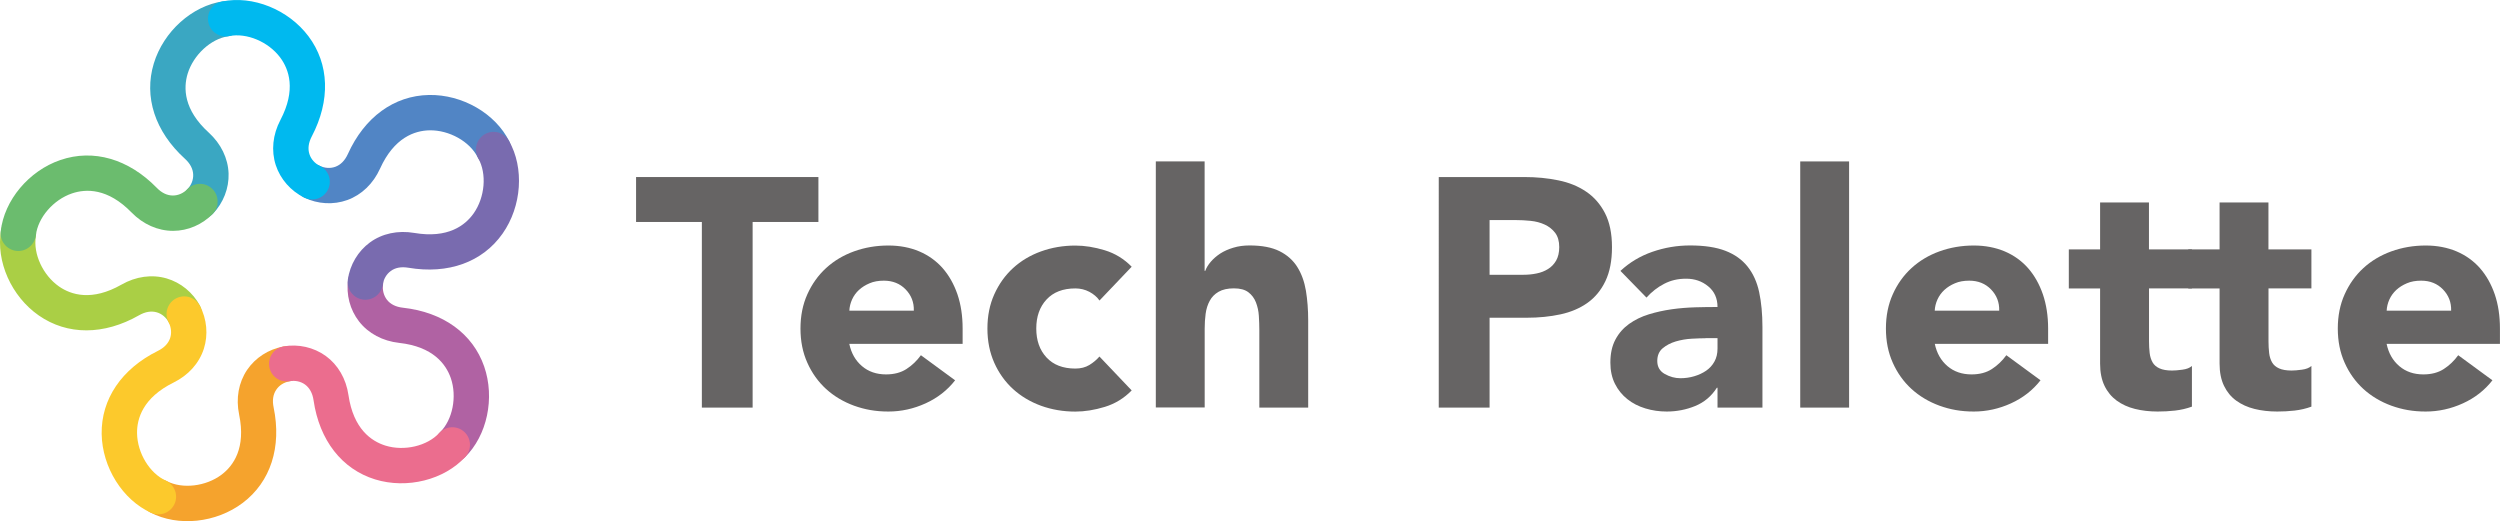 <?xml version="1.0" encoding="UTF-8"?>
<svg xmlns="http://www.w3.org/2000/svg" id="_レイヤー_2" data-name="レイヤー 2" viewBox="0 0 419.53 87.45">
  <g id="_レイヤー_1-2" data-name="レイヤー 1">
    <g>
      <path d="M117.78,37.25h-11.04v-7.54h30.6v7.54h-11.04v31.15h-8.52v-31.15Z" fill="#666464"></path>
      <path d="M160.29,63.81c-1.31,1.68-2.97,2.97-4.97,3.88-2,.91-4.08,1.37-6.23,1.37s-3.96-.33-5.77-.98c-1.8-.66-3.37-1.6-4.7-2.81-1.33-1.22-2.38-2.69-3.14-4.4-.77-1.71-1.15-3.62-1.15-5.74s.38-4.03,1.15-5.74c.77-1.71,1.81-3.18,3.14-4.4,1.33-1.22,2.9-2.16,4.7-2.81,1.8-.65,3.72-.98,5.77-.98,1.89,0,3.62.33,5.16.98,1.55.66,2.86,1.6,3.93,2.81,1.07,1.22,1.9,2.69,2.49,4.4.58,1.71.87,3.62.87,5.74v2.57h-19.02c.33,1.57,1.04,2.81,2.13,3.74,1.09.93,2.44,1.39,4.04,1.39,1.35,0,2.49-.3,3.42-.9.93-.6,1.74-1.37,2.43-2.32l5.74,4.21ZM153.35,52.12c.04-1.38-.42-2.57-1.37-3.55-.95-.98-2.17-1.47-3.66-1.47-.91,0-1.71.14-2.4.44-.69.29-1.28.66-1.78,1.12s-.87.98-1.15,1.59c-.27.6-.43,1.23-.46,1.88h10.82Z" fill="#666464"></path>
      <path d="M184.5,50.42c-.4-.58-.97-1.06-1.69-1.45-.73-.38-1.51-.57-2.35-.57-2.08,0-3.69.62-4.84,1.86-1.15,1.24-1.72,2.86-1.72,4.87s.57,3.62,1.72,4.86c1.15,1.24,2.76,1.86,4.84,1.86.91,0,1.69-.2,2.35-.6.66-.4,1.22-.88,1.69-1.42l5.41,5.69c-1.28,1.31-2.78,2.23-4.51,2.76-1.73.53-3.38.79-4.95.79-2.04,0-3.96-.33-5.76-.98-1.8-.66-3.37-1.6-4.7-2.81-1.33-1.22-2.38-2.69-3.14-4.4-.76-1.71-1.15-3.62-1.15-5.74s.38-4.03,1.15-5.74c.77-1.71,1.81-3.18,3.14-4.4,1.33-1.22,2.9-2.16,4.7-2.81,1.8-.65,3.72-.98,5.76-.98,1.57,0,3.21.26,4.95.79,1.73.53,3.23,1.45,4.51,2.76l-5.41,5.68Z" fill="#666464"></path>
      <path d="M202.15,27.09v18.36h.11c.18-.51.49-1.02.93-1.53.44-.51.96-.96,1.58-1.37.62-.4,1.35-.73,2.19-.98.84-.26,1.75-.38,2.73-.38,2.08,0,3.75.32,5.03.96,1.28.64,2.27,1.52,2.98,2.65.71,1.13,1.19,2.46,1.45,3.99.25,1.53.38,3.19.38,4.97v14.64h-8.2v-13.01c0-.76-.03-1.56-.08-2.38-.05-.82-.22-1.57-.49-2.27-.27-.69-.69-1.26-1.26-1.69-.57-.44-1.38-.66-2.43-.66s-1.91.19-2.57.57c-.66.38-1.16.89-1.5,1.53-.35.64-.57,1.36-.68,2.16-.11.8-.16,1.64-.16,2.51v13.22h-8.2V27.09h8.2Z" fill="#666464"></path>
      <path d="M241.44,29.71h14.37c2,0,3.9.18,5.68.55,1.79.36,3.34.99,4.67,1.89,1.33.89,2.39,2.1,3.17,3.61.78,1.51,1.18,3.41,1.18,5.71s-.37,4.15-1.09,5.68c-.73,1.53-1.73,2.75-3,3.66-1.28.91-2.79,1.56-4.54,1.94-1.75.38-3.64.57-5.68.57h-6.23v15.08h-8.53V29.71ZM249.97,46.11h5.68c.76,0,1.5-.07,2.21-.22.71-.14,1.35-.39,1.91-.74.56-.34,1.02-.82,1.37-1.42.34-.6.52-1.36.52-2.27,0-.98-.23-1.78-.68-2.38-.46-.6-1.04-1.06-1.75-1.39-.71-.33-1.5-.54-2.38-.63-.87-.09-1.71-.13-2.51-.13h-4.37v9.18Z" fill="#666464"></path>
      <path d="M288.22,65.07h-.11c-.91,1.42-2.12,2.44-3.63,3.06-1.51.62-3.11.93-4.78.93-1.24,0-2.43-.17-3.58-.52-1.15-.35-2.16-.86-3.03-1.56-.87-.69-1.57-1.55-2.08-2.57-.51-1.02-.77-2.2-.77-3.55,0-1.53.28-2.82.85-3.88.56-1.06,1.33-1.93,2.29-2.62.97-.69,2.07-1.23,3.31-1.61,1.24-.38,2.52-.66,3.85-.85s2.66-.29,3.99-.33c1.33-.04,2.56-.05,3.69-.05,0-1.46-.52-2.62-1.56-3.47-1.04-.86-2.27-1.28-3.69-1.28s-2.58.28-3.69.85c-1.11.57-2.1,1.34-2.98,2.32l-4.37-4.48c1.53-1.42,3.31-2.49,5.35-3.2,2.04-.71,4.15-1.07,6.34-1.07,2.4,0,4.38.3,5.93.9,1.55.6,2.79,1.48,3.72,2.65.93,1.17,1.58,2.6,1.94,4.29.36,1.69.55,3.65.55,5.87v13.5h-7.54v-3.33ZM286.2,56.76c-.62,0-1.39.03-2.32.08-.93.05-1.82.21-2.68.46-.86.26-1.58.64-2.19,1.15-.6.51-.9,1.22-.9,2.13,0,.98.42,1.71,1.26,2.18.84.47,1.71.71,2.62.71.8,0,1.58-.11,2.32-.33.75-.22,1.41-.53,2-.93.58-.4,1.05-.91,1.39-1.53.35-.62.52-1.35.52-2.19v-1.75h-2.02Z" fill="#666464"></path>
      <path d="M302.1,27.09h8.2v41.31h-8.2V27.09Z" fill="#666464"></path>
      <path d="M342.43,63.81c-1.31,1.68-2.97,2.97-4.97,3.88-2,.91-4.08,1.37-6.23,1.37s-3.96-.33-5.76-.98c-1.8-.66-3.37-1.6-4.7-2.81-1.33-1.22-2.38-2.69-3.14-4.4-.77-1.71-1.15-3.62-1.15-5.74s.38-4.03,1.15-5.74c.76-1.71,1.81-3.18,3.14-4.4,1.33-1.22,2.9-2.16,4.7-2.81,1.8-.65,3.72-.98,5.76-.98,1.89,0,3.62.33,5.17.98,1.55.66,2.86,1.6,3.93,2.81,1.07,1.22,1.9,2.69,2.49,4.4.58,1.71.88,3.62.88,5.74v2.57h-19.02c.33,1.57,1.04,2.81,2.13,3.74,1.09.93,2.44,1.39,4.04,1.39,1.35,0,2.49-.3,3.41-.9.93-.6,1.74-1.37,2.43-2.32l5.74,4.21ZM335.49,52.12c.04-1.38-.42-2.57-1.37-3.55-.95-.98-2.17-1.47-3.66-1.47-.91,0-1.71.14-2.4.44-.69.29-1.28.66-1.78,1.12-.49.46-.87.98-1.15,1.59-.27.6-.43,1.23-.46,1.88h10.82Z" fill="#666464"></path>
      <path d="M367.84,48.4h-7.21v8.85c0,.73.04,1.39.11,2,.07.6.24,1.12.49,1.56.25.44.65.78,1.17,1.01.53.24,1.23.36,2.1.36.44,0,1.01-.04,1.72-.14.71-.09,1.25-.3,1.61-.63v6.83c-.91.33-1.86.55-2.84.66-.98.11-1.95.16-2.9.16-1.38,0-2.66-.15-3.82-.44-1.17-.29-2.19-.76-3.06-1.39-.87-.64-1.56-1.47-2.05-2.49-.49-1.02-.74-2.26-.74-3.71v-12.62h-5.25v-6.56h5.25v-7.87h8.2v7.87h7.21v6.56Z" fill="#666464"></path>
      <path d="M387.89,48.4h-7.21v8.85c0,.73.04,1.39.11,2,.07.6.24,1.12.49,1.56.25.44.65.78,1.17,1.01.53.24,1.23.36,2.1.36.44,0,1.01-.04,1.72-.14.71-.09,1.25-.3,1.61-.63v6.83c-.91.33-1.86.55-2.84.66-.98.11-1.95.16-2.9.16-1.38,0-2.66-.15-3.82-.44-1.17-.29-2.19-.76-3.06-1.39s-1.56-1.47-2.05-2.49c-.49-1.02-.74-2.26-.74-3.71v-12.62h-5.25v-6.56h5.25v-7.87h8.2v7.87h7.21v6.56Z" fill="#666464"></path>
      <path d="M418.27,63.81c-1.31,1.68-2.97,2.97-4.97,3.88-2,.91-4.08,1.37-6.23,1.37s-3.96-.33-5.77-.98c-1.8-.66-3.37-1.6-4.7-2.81-1.33-1.22-2.38-2.69-3.14-4.4-.77-1.71-1.15-3.62-1.15-5.74s.38-4.03,1.15-5.74,1.81-3.18,3.14-4.4c1.33-1.22,2.9-2.16,4.7-2.81,1.8-.65,3.72-.98,5.77-.98,1.89,0,3.61.33,5.16.98,1.55.66,2.86,1.6,3.93,2.81,1.07,1.22,1.9,2.69,2.49,4.4.58,1.71.87,3.62.87,5.74v2.57h-19.02c.33,1.57,1.04,2.81,2.13,3.74,1.09.93,2.44,1.39,4.04,1.39,1.35,0,2.49-.3,3.42-.9.93-.6,1.74-1.37,2.43-2.32l5.74,4.21ZM411.33,52.12c.04-1.38-.42-2.57-1.37-3.55-.95-.98-2.17-1.47-3.66-1.47-.91,0-1.71.14-2.4.44-.69.29-1.28.66-1.78,1.12-.49.46-.87.98-1.15,1.59-.27.6-.43,1.23-.46,1.88h10.82Z" fill="#666464"></path>
    </g>
    <g>
      <path d="M34.11,36.73c-.9.16-1.87-.1-2.58-.79-1.18-1.14-1.21-3.01-.08-4.19.65-.67,1-1.56.97-2.44-.03-.96-.5-1.86-1.39-2.67-5.02-4.56-6.92-10.39-5.22-15.99C27.44,5.29,32.22.98,37.43.22c1.62-.24,3.13.87,3.37,2.49.25,1.62-.87,3.11-2.49,3.37-2.95.44-5.86,3.15-6.82,6.29-.72,2.38-.7,6.03,3.54,9.88,2.06,1.88,3.24,4.32,3.33,6.87.08,2.47-.88,4.93-2.63,6.75-.45.47-1.02.76-1.62.86h0Z" fill="#3aa7c2"></path>
      <path d="M33.87,53.11c-.13.91-.67,1.74-1.54,2.2-1.45.77-3.24.22-4.01-1.22-.44-.82-1.17-1.44-2.02-1.68-.92-.26-1.92-.1-2.97.5-5.89,3.36-12.02,3.37-16.82.03C1.91,49.74-.71,43.86.17,38.67c.27-1.62,1.8-2.71,3.41-2.44,1.62.27,2.69,1.79,2.44,3.41-.49,2.95,1.18,6.54,3.88,8.43,2.04,1.42,5.52,2.52,10.49-.31,2.42-1.38,5.11-1.75,7.56-1.04,2.38.69,4.42,2.36,5.61,4.59.31.58.4,1.21.32,1.8h0Z" fill="#aacf45"></path>
      <path d="M49.36,58.4c.82.4,1.45,1.18,1.62,2.15.29,1.61-.79,3.15-2.4,3.44-.92.16-1.73.67-2.22,1.41-.54.79-.69,1.8-.44,2.98,1.37,6.64-.51,12.47-5.17,16-4.47,3.38-10.86,4.06-15.52,1.62-1.45-.76-2.02-2.55-1.26-4,.75-1.45,2.54-2.01,4-1.27,2.65,1.38,6.59.9,9.22-1.08,1.98-1.5,4.1-4.46,2.94-10.07-.57-2.73-.09-5.39,1.34-7.51,1.39-2.05,3.61-3.47,6.09-3.92.64-.12,1.27-.01,1.82.25h0Z" fill="#f5a32d"></path>
      <path d="M36.52,34.23c-.09.6-.35,1.18-.81,1.65-1.76,1.81-4.18,2.86-6.66,2.86-2.55,0-5.03-1.09-6.98-3.09-4-4.1-7.64-3.99-10-3.19-3.11,1.06-5.71,4.05-6.05,7.03-.2,1.61-1.66,2.8-3.29,2.61-1.62-.19-2.79-1.65-2.61-3.28.58-5.21,4.72-10.16,10.02-11.97,5.53-1.89,11.42-.19,16.16,4.66.84.87,1.76,1.3,2.72,1.3.88,0,1.76-.39,2.41-1.06,1.14-1.17,3.02-1.2,4.19-.06.71.68,1,1.64.87,2.54h0Z" fill="#6bbc6e"></path>
      <path d="M32.22,50.04c.54.26,1.01.7,1.32,1.27,1.18,2.23,1.42,4.86.67,7.21-.78,2.43-2.59,4.45-5.09,5.68-5.13,2.54-6.16,6.04-6.12,8.52.05,3.29,2.09,6.69,4.82,7.93,1.47.69,2.15,2.44,1.46,3.93-.68,1.49-2.44,2.15-3.93,1.47-4.78-2.16-8.2-7.63-8.29-13.23-.09-5.84,3.35-10.92,9.42-13.93,1.08-.53,1.78-1.27,2.08-2.18.27-.84.17-1.79-.26-2.62-.77-1.45-.22-3.24,1.23-4.01.87-.46,1.87-.45,2.69-.04h0Z" fill="#fcc92c"></path>
      <g>
        <path d="M59.21,45.27c.64-.66,1.57-1.01,2.55-.87,1.62.22,2.75,1.72,2.52,3.35-.13.92.11,1.85.65,2.55.59.76,1.5,1.21,2.7,1.34,6.74.75,11.7,4.34,13.62,9.86,1.83,5.29.51,11.59-3.26,15.27-1.17,1.15-3.04,1.13-4.19-.03-1.15-1.17-1.12-3.03.03-4.19,2.13-2.09,2.89-5.99,1.82-9.1-.82-2.35-2.98-5.28-8.67-5.91-2.77-.31-5.16-1.58-6.73-3.6-1.52-1.95-2.19-4.51-1.84-7.01.09-.65.38-1.21.8-1.65h0Z" fill="#b062a3"></path>
        <path d="M45.96,58.99c.42-.43.98-.74,1.62-.86,2.49-.44,5.06.15,7.07,1.59,2.07,1.5,3.43,3.84,3.83,6.6.83,5.66,3.83,7.72,6.21,8.46,3.14.97,7,.08,9.03-2.13,1.11-1.19,2.98-1.28,4.19-.18,1.21,1.11,1.28,2.98.18,4.19-3.53,3.87-9.79,5.44-15.14,3.79-5.58-1.72-9.35-6.56-10.33-13.27-.17-1.19-.66-2.08-1.43-2.65-.72-.52-1.65-.72-2.57-.56-1.61.29-3.15-.79-3.43-2.41-.17-.97.15-1.92.79-2.58h0Z" fill="#eb6d8e"></path>
      </g>
      <path d="M49.74,31.88c-.43-.81-.48-1.8-.05-2.69.72-1.47,2.49-2.09,3.96-1.37.84.41,1.79.47,2.62.17.9-.33,1.61-1.05,2.11-2.15,2.79-6.18,7.75-9.79,13.59-9.9,5.6-.11,11.18,3.1,13.51,7.82.73,1.47.14,3.25-1.33,3.98-1.46.73-3.23.13-3.98-1.33-1.33-2.67-4.8-4.6-8.09-4.54-2.48.05-5.94,1.2-8.3,6.42-1.15,2.54-3.1,4.41-5.5,5.28-2.33.84-4.96.69-7.23-.41-.59-.28-1.04-.74-1.32-1.28h0Z" fill="#5185c5"></path>
      <path d="M58.69,48.72c-.29-.54-.41-1.16-.32-1.8.36-2.5,1.71-4.77,3.7-6.23,2.06-1.51,4.71-2.07,7.46-1.6,5.64.96,8.53-1.26,9.96-3.29,1.89-2.69,2.24-6.64.76-9.25-.79-1.42-.3-3.23,1.12-4.04,1.43-.8,3.23-.3,4.04,1.12,2.6,4.55,2.15,10.99-1.07,15.57-3.36,4.78-9.12,6.87-15.81,5.73-1.19-.2-2.19-.02-2.96.55-.71.52-1.2,1.35-1.33,2.27-.23,1.62-1.73,2.75-3.35,2.52-.98-.14-1.77-.74-2.2-1.55h0Z" fill="#796baf"></path>
      <path d="M52.88,33.42c-.6.11-1.23.03-1.82-.26-2.27-1.11-4.01-3.1-4.78-5.44-.79-2.43-.52-5.12.78-7.59,2.66-5.07,1.44-8.5-.05-10.49-1.97-2.63-5.62-4.18-8.56-3.58-1.59.31-3.17-.71-3.49-2.32-.33-1.6.71-3.17,2.32-3.49,5.13-1.06,11.11,1.35,14.48,5.83,3.51,4.67,3.71,10.8.56,16.81-.56,1.07-.69,2.08-.39,2.99.27.84.91,1.55,1.75,1.96,1.47.72,2.08,2.49,1.36,3.97-.43.88-1.25,1.46-2.15,1.62h0Z" fill="#00b9ef"></path>
    </g>
  </g>
</svg>
